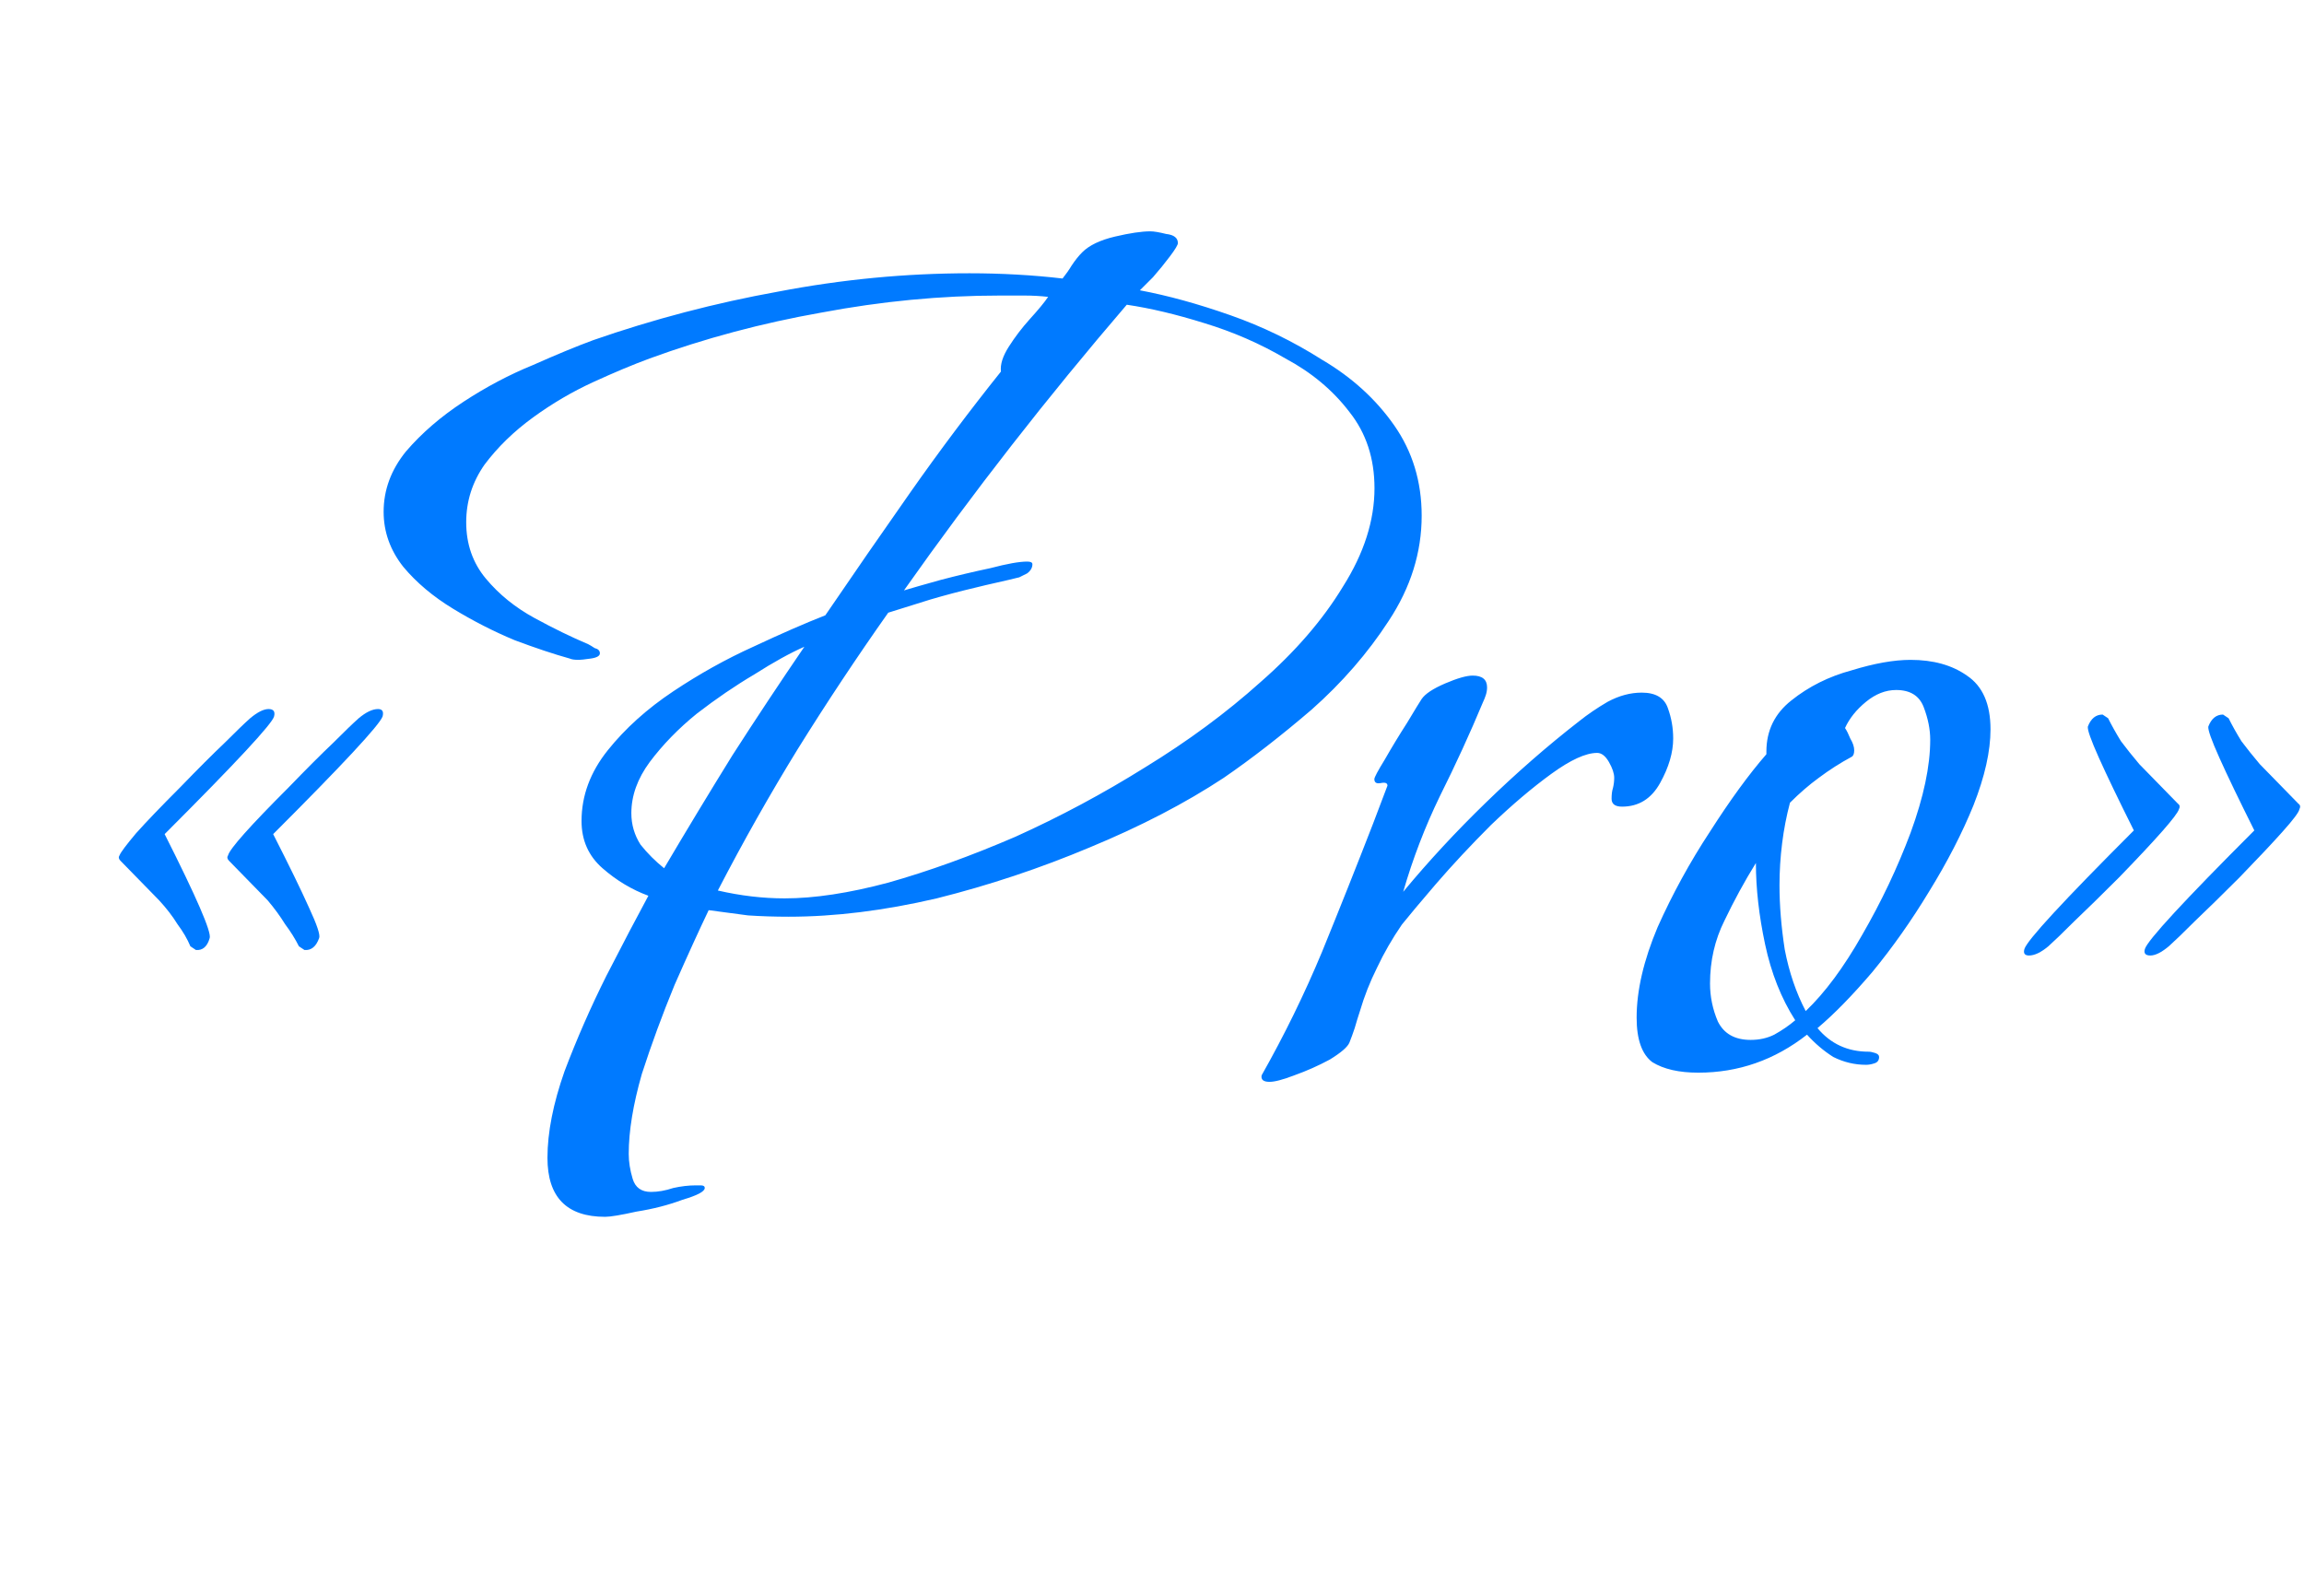 <?xml version="1.0" encoding="UTF-8"?> <svg xmlns="http://www.w3.org/2000/svg" width="501" height="347" viewBox="0 0 501 347" fill="none"> <path d="M131.585 264.63C123.225 264.63 119.045 260.355 119.045 251.805C119.045 246.295 120.28 240.025 122.75 232.995C125.41 225.965 128.45 219.03 131.87 212.19C135.48 205.16 138.52 199.365 140.99 194.805C137.38 193.475 134.055 191.48 131.015 188.82C127.975 186.16 126.455 182.74 126.455 178.56C126.455 173.05 128.355 167.92 132.155 163.17C135.955 158.42 140.705 154.145 146.405 150.345C152.105 146.545 157.9 143.315 163.79 140.655C169.87 137.805 175.095 135.525 179.465 133.815C185.545 124.885 191.72 115.955 197.99 107.025C204.26 98.095 210.815 89.355 217.655 80.805C217.465 79.285 218.035 77.48 219.365 75.39C220.695 73.3 222.215 71.305 223.925 69.405C225.825 67.315 227.155 65.7 227.915 64.56C226.205 64.37 224.495 64.275 222.785 64.275C221.075 64.275 219.27 64.275 217.37 64.275C204.64 64.275 191.72 65.51 178.61 67.98C165.69 70.26 153.245 73.585 141.275 77.955C137.665 79.285 133.58 80.995 129.02 83.085C124.46 85.175 120.09 87.74 115.91 90.78C111.73 93.82 108.215 97.24 105.365 101.04C102.705 104.84 101.375 109.02 101.375 113.58C101.375 118.33 102.8 122.415 105.65 125.835C108.5 129.255 112.015 132.105 116.195 134.385C120.375 136.665 124.27 138.565 127.88 140.085C128.26 140.275 128.735 140.56 129.305 140.94C130.065 141.13 130.445 141.51 130.445 142.08C130.445 142.65 129.78 143.03 128.45 143.22C127.12 143.41 126.265 143.505 125.885 143.505C124.935 143.505 124.27 143.41 123.89 143.22C120.47 142.27 116.48 140.94 111.92 139.23C107.36 137.33 102.895 135.05 98.525 132.39C94.155 129.73 90.545 126.69 87.695 123.27C84.845 119.66 83.42 115.67 83.42 111.3C83.42 106.55 85.035 102.18 88.265 98.19C91.685 94.2 95.865 90.59 100.805 87.36C105.745 84.13 110.78 81.47 115.91 79.38C121.04 77.1 125.41 75.295 129.02 73.965C142.13 69.405 155.525 65.89 169.205 63.42C183.075 60.76 196.945 59.43 210.815 59.43C214.235 59.43 217.655 59.525 221.075 59.715C224.495 59.905 227.82 60.19 231.05 60.57C231.81 59.62 232.475 58.67 233.045 57.72C233.805 56.58 234.565 55.63 235.325 54.87C236.845 53.35 239.22 52.21 242.45 51.45C245.68 50.69 248.245 50.31 250.145 50.31C250.905 50.31 252.045 50.5 253.565 50.88C255.275 51.07 256.13 51.735 256.13 52.875C256.13 53.255 255.56 54.205 254.42 55.725C253.28 57.245 252.045 58.765 250.715 60.285C249.385 61.615 248.435 62.565 247.865 63.135C253.945 64.275 260.5 66.08 267.53 68.55C274.56 71.02 281.21 74.25 287.48 78.24C293.94 82.04 299.165 86.79 303.155 92.49C307.145 98.19 309.14 104.745 309.14 112.155C309.14 120.135 306.765 127.735 302.015 134.955C297.455 141.985 291.85 148.445 285.2 154.335C278.55 160.035 272.185 164.975 266.105 169.155C257.745 174.665 248.055 179.7 237.035 184.26C226.205 188.82 215.09 192.525 203.69 195.375C192.29 198.035 181.555 199.365 171.485 199.365C168.445 199.365 165.5 199.27 162.65 199.08C159.8 198.7 156.95 198.32 154.1 197.94C152.01 202.31 149.54 207.725 146.69 214.185C144.03 220.645 141.655 227.105 139.565 233.565C137.665 240.215 136.715 246.01 136.715 250.95C136.715 252.66 137 254.465 137.57 256.365C138.14 258.265 139.47 259.215 141.56 259.215C143.08 259.215 144.695 258.93 146.405 258.36C148.115 257.98 149.73 257.79 151.25 257.79C151.44 257.79 151.82 257.79 152.39 257.79C152.96 257.79 153.245 257.98 153.245 258.36C153.245 259.12 151.63 259.975 148.4 260.925C145.36 262.065 142.035 262.92 138.425 263.49C135.005 264.25 132.725 264.63 131.585 264.63ZM170.63 195.375C177.09 195.375 184.595 194.235 193.145 191.955C201.885 189.485 211.1 186.16 220.79 181.98C230.48 177.61 239.885 172.575 249.005 166.875C258.315 161.175 266.675 155 274.085 148.35C281.685 141.7 287.67 134.765 292.04 127.545C296.6 120.325 298.88 113.2 298.88 106.17C298.88 99.71 297.075 94.2 293.465 89.64C289.855 84.89 285.2 80.995 279.5 77.955C273.99 74.725 268.1 72.16 261.83 70.26C255.75 68.36 250.145 67.03 245.015 66.27C227.725 86.41 211.575 107.12 196.565 128.4C198.465 127.83 201.125 127.07 204.545 126.12C208.155 125.17 211.765 124.315 215.375 123.555C218.985 122.605 221.645 122.13 223.355 122.13C224.115 122.13 224.495 122.32 224.495 122.7C224.495 123.46 224.115 124.125 223.355 124.695C222.595 125.075 222.025 125.36 221.645 125.55C220.125 125.93 218.51 126.31 216.8 126.69C215.09 127.07 213.475 127.45 211.955 127.83C208.725 128.59 205.495 129.445 202.265 130.395C199.225 131.345 196.185 132.295 193.145 133.245C186.305 142.935 179.75 152.815 173.48 162.885C167.4 172.765 161.605 183.025 156.095 193.665C161.035 194.805 165.88 195.375 170.63 195.375ZM144.41 188.82C149.35 180.46 154.29 172.29 159.23 164.31C164.36 156.33 169.585 148.445 174.905 140.655C171.865 141.985 168.255 143.98 164.075 146.64C159.895 149.11 155.715 151.96 151.535 155.19C147.545 158.42 144.125 161.935 141.275 165.735C138.615 169.345 137.285 173.05 137.285 176.85C137.285 179.32 137.95 181.6 139.28 183.69C140.8 185.59 142.51 187.3 144.41 188.82ZM276.051 235.275C274.721 235.275 274.151 234.8 274.341 233.85C279.281 225.11 283.651 216.18 287.451 207.06C291.251 197.75 294.956 188.44 298.566 179.13L301.701 170.865C301.701 170.295 301.226 170.105 300.276 170.295C299.326 170.485 298.851 170.2 298.851 169.44C298.851 169.06 299.611 167.635 301.131 165.165C302.651 162.505 304.266 159.845 305.976 157.185C307.686 154.335 308.731 152.625 309.111 152.055C309.871 150.915 311.581 149.775 314.241 148.635C316.901 147.495 318.896 146.925 320.226 146.925C322.316 146.925 323.361 147.78 323.361 149.49C323.361 150.06 323.266 150.63 323.076 151.2C322.886 151.77 322.696 152.245 322.506 152.625C319.656 159.465 316.521 166.305 313.101 173.145C309.871 179.795 307.211 186.73 305.121 193.95C310.631 187.3 316.616 180.84 323.076 174.57C329.726 168.11 336.471 162.22 343.311 156.9C345.211 155.38 347.301 153.955 349.581 152.625C352.051 151.295 354.521 150.63 356.991 150.63C360.031 150.63 361.931 151.77 362.691 154.05C363.451 156.14 363.831 158.325 363.831 160.605C363.831 163.645 362.881 166.875 360.981 170.295C359.081 173.715 356.326 175.425 352.716 175.425C351.196 175.425 350.436 174.855 350.436 173.715C350.436 172.765 350.531 172.005 350.721 171.435C350.911 170.675 351.006 169.915 351.006 169.155C351.006 168.205 350.626 167.065 349.866 165.735C349.106 164.405 348.251 163.74 347.301 163.74C344.831 163.74 341.506 165.26 337.326 168.3C333.146 171.34 328.776 175.045 324.216 179.415C319.846 183.785 315.856 188.06 312.246 192.24C308.826 196.23 306.356 199.175 304.836 201.075C302.746 204.115 300.941 207.25 299.421 210.48C297.901 213.52 296.666 216.655 295.716 219.885C295.336 221.025 294.956 222.26 294.576 223.59C294.196 224.73 293.816 225.775 293.436 226.725C293.056 227.675 291.631 228.91 289.161 230.43C286.691 231.76 284.126 232.9 281.466 233.85C278.996 234.8 277.191 235.275 276.051 235.275ZM369.277 233.28C365.097 233.28 361.772 232.52 359.302 231C357.022 229.29 355.882 226.06 355.882 221.31C355.882 215.42 357.402 208.865 360.442 201.645C363.672 194.425 367.472 187.49 371.842 180.84C376.212 174 380.297 168.395 384.097 164.025V163.455C384.097 158.895 385.902 155.19 389.512 152.34C393.312 149.3 397.682 147.115 402.622 145.785C407.562 144.265 411.837 143.505 415.447 143.505C420.387 143.505 424.472 144.645 427.702 146.925C431.122 149.205 432.832 153.1 432.832 158.61C432.832 163.36 431.597 168.87 429.127 175.14C426.657 181.22 423.427 187.49 419.437 193.95C415.637 200.22 411.552 206.015 407.182 211.335C402.812 216.465 398.822 220.55 395.212 223.59C398.062 227.01 401.767 228.72 406.327 228.72C406.707 228.72 407.182 228.815 407.752 229.005C408.322 229.195 408.607 229.48 408.607 229.86C408.607 230.62 408.227 231.095 407.467 231.285C406.897 231.475 406.327 231.57 405.757 231.57C403.287 231.57 400.912 231 398.632 229.86C396.542 228.53 394.642 226.915 392.932 225.015C385.902 230.525 378.017 233.28 369.277 233.28ZM392.647 219.885C396.827 215.895 400.912 210.385 404.902 203.355C409.082 196.135 412.597 188.725 415.447 181.125C418.297 173.335 419.722 166.59 419.722 160.89C419.722 158.61 419.247 156.235 418.297 153.765C417.347 151.295 415.352 150.06 412.312 150.06C410.032 150.06 407.847 150.915 405.757 152.625C403.667 154.335 402.147 156.235 401.197 158.325C401.577 158.895 401.957 159.655 402.337 160.605C402.907 161.555 403.192 162.41 403.192 163.17C403.192 163.93 403.002 164.405 402.622 164.595C400.152 165.925 397.777 167.445 395.497 169.155C393.407 170.675 391.317 172.48 389.227 174.57C388.467 177.42 387.897 180.365 387.517 183.405C387.137 186.445 386.947 189.485 386.947 192.525C386.947 196.895 387.327 201.55 388.087 206.49C389.037 211.43 390.557 215.895 392.647 219.885ZM380.677 226.155C382.577 226.155 384.287 225.775 385.807 225.015C387.517 224.065 389.037 223.02 390.367 221.88C387.327 217.13 385.142 211.62 383.812 205.35C382.482 199.08 381.817 193.19 381.817 187.68C379.347 191.67 377.067 195.85 374.977 200.22C372.887 204.4 371.842 208.96 371.842 213.9C371.842 216.75 372.412 219.505 373.552 222.165C374.882 224.825 377.257 226.155 380.677 226.155Z" fill="#007AFF"></path> <path d="M441.2 207.8C440.267 207.8 439.933 207.333 440.2 206.4C440.733 204.533 448.667 195.933 464 180.6C460.667 173.933 458.133 168.667 456.4 164.8C454.667 160.933 453.867 158.667 454 158C454.667 156.267 455.733 155.4 457.2 155.4L458.4 156.2C459.2 157.8 460.133 159.467 461.2 161.2C462.4 162.8 463.733 164.467 465.2 166.2L473.6 174.8C474 175.067 474.067 175.467 473.8 176C473.4 177.333 469.067 182.267 460.8 190.8C456.933 194.667 453.667 197.867 451 200.4C448.467 202.933 446.6 204.733 445.4 205.8C443.8 207.133 442.4 207.8 441.2 207.8ZM467.6 207.8C466.533 207.8 466.133 207.333 466.4 206.4C466.933 204.533 474.867 195.933 490.2 180.6C486.867 173.933 484.333 168.667 482.6 164.8C480.867 160.933 480.067 158.667 480.2 158C480.867 156.267 481.933 155.4 483.4 155.4L484.6 156.2C485.4 157.8 486.333 159.467 487.4 161.2C488.6 162.8 489.933 164.467 491.4 166.2L499.8 174.8C500.2 175.067 500.267 175.467 500 176C499.867 176.667 498.667 178.267 496.4 180.8C494.267 183.2 491.133 186.533 487 190.8C483.133 194.667 479.867 197.867 477.2 200.4C474.667 202.933 472.8 204.733 471.6 205.8C470 207.133 468.667 207.8 467.6 207.8Z" fill="#007AFF"></path> <path d="M66.2 206.6L65 205.8C64.2 204.2 63.2 202.6 62 201C60.933 199.267 59.667 197.533 58.2 195.8L49.8 187.2C49.4 186.8 49.333 186.4 49.6 186C50 184.533 54.4 179.6 62.8 171.2C66.667 167.2 69.867 164 72.4 161.6C74.933 159.067 76.8 157.267 78 156.2C79.6 154.867 81 154.2 82.2 154.2C83.133 154.2 83.467 154.733 83.2 155.8C82.533 157.667 74.6 166.2 59.4 181.4C62.867 188.2 65.467 193.533 67.2 197.4C68.933 201.133 69.667 203.333 69.4 204C68.733 205.867 67.667 206.733 66.2 206.6ZM42.6 206.6L41.4 205.8C40.733 204.2 39.8 202.6 38.6 201C37.533 199.267 36.2 197.533 34.6 195.8L26.2 187.2C25.8 186.8 25.733 186.4 26 186C26.267 185.333 27.467 183.733 29.6 181.2C31.867 178.667 35.067 175.333 39.2 171.2C43.067 167.2 46.267 164 48.8 161.6C51.333 159.067 53.2 157.267 54.4 156.2C56 154.867 57.333 154.2 58.4 154.2C59.467 154.2 59.867 154.733 59.6 155.8C59.2 157.4 51.267 165.933 35.8 181.4C42.733 195.133 46 202.667 45.6 204C45.067 205.867 44.067 206.733 42.6 206.6Z" fill="#007AFF"></path> </svg> 